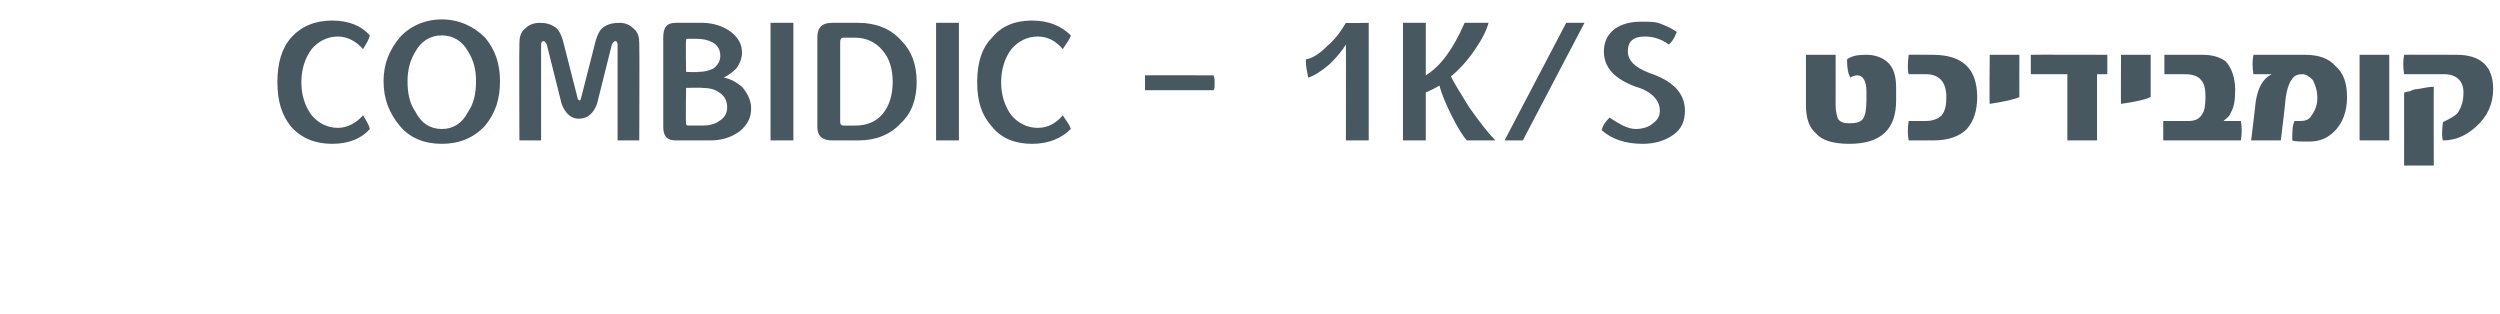 <?xml version="1.0" standalone="no"?><!DOCTYPE svg PUBLIC "-//W3C//DTD SVG 1.1//EN" "http://www.w3.org/Graphics/SVG/1.1/DTD/svg11.dtd"><svg xmlns="http://www.w3.org/2000/svg" version="1.1" width="219px" height="27.5px" viewBox="0 0 219 27.5"><desc>COMBIDIC - 1K S</desc><defs/><g id="Polygon45766"><path d="m31.8 10.1c.3.5.5.8.6 1.2c-.7.8-1.8 1.3-3.3 1.3c-1.5 0-2.7-.5-3.6-1.5c-.8-1-1.2-2.2-1.2-3.9c0-1.7.4-3 1.2-3.9c.9-1 2.1-1.5 3.6-1.5c1.5 0 2.6.5 3.3 1.3c-.1.4-.3.7-.6 1.2c-.6-.7-1.4-1.1-2.2-1.1c-.9 0-1.7.4-2.3 1.1c-.6.8-.9 1.8-.9 2.9c0 1.1.3 2.1.9 2.9c.6.7 1.4 1.1 2.3 1.1c.8 0 1.6-.4 2.2-1.1zm10.7-6.8c.9 1.1 1.3 2.3 1.3 3.8c0 1.6-.4 2.8-1.3 3.9c-1 1.1-2.3 1.6-3.8 1.6c-1.5 0-2.8-.5-3.7-1.6c-.9-1.1-1.4-2.3-1.4-3.9c0-1.5.5-2.7 1.4-3.8c.9-1 2.2-1.6 3.7-1.6c1.5 0 2.8.6 3.8 1.6zM41 9.8c.5-.7.7-1.6.7-2.7c0-1-.2-1.8-.7-2.6c-.5-.9-1.3-1.4-2.3-1.4c-1 0-1.8.5-2.3 1.4c-.5.8-.7 1.7-.7 2.6c0 1.1.2 2 .7 2.7c.5 1 1.3 1.5 2.3 1.5c1 0 1.8-.5 2.3-1.5zm15 2.5h-1.9V3.9c0-.2-.1-.3-.2-.3c-.1 0-.2.1-.3.3l-1.3 5.2c-.3.8-.8 1.3-1.6 1.3c-.7 0-1.2-.5-1.5-1.3l-1.3-5.2c-.1-.2-.2-.3-.3-.3c-.1 0-.2.1-.2.3v8.4h-1.9s-.03-8.46 0-8.5c0-.5.1-1 .5-1.3c.3-.3.7-.5 1.3-.5c.5 0 .9.1 1.2.3c.4.2.6.6.8 1.2l1.3 5.1c0 .1.1.2.2.2c0 0 .1-.1.1-.2l1.3-5.1c.2-.6.4-1 .8-1.2c.3-.2.7-.3 1.3-.3c.5 0 .9.2 1.2.5c.4.3.5.8.5 1.3c.03.04 0 8.5 0 8.5zm9-4.7c.5.6.8 1.2.8 1.9c0 .8-.3 1.4-1 2c-.7.5-1.5.8-2.6.8h-3c-.8 0-1.1-.4-1.1-1.2V3.3c0-.9.3-1.3 1.1-1.3h2.3c1 0 1.8.3 2.4.7c.7.5 1.1 1.1 1.1 1.9c0 .5-.2 1-.5 1.4c-.3.3-.7.6-1.1.8c.6.1 1.1.4 1.6.8zM62.5 6c.4-.3.6-.7.6-1.1c0-.6-.3-1-.7-1.2c-.4-.2-.8-.3-1.4-.3h-.7c-.2 0-.2 0-.2.2c-.04-.02 0 2.7 0 2.7c0 0 1.02.04 1 0c.6 0 1-.1 1.4-.3zm.5 4.6c.5-.3.7-.7.7-1.2c0-.5-.2-1-.7-1.3c-.4-.3-.9-.4-1.5-.4c-.02-.04-1.4 0-1.4 0c0 0-.04 3.08 0 3.1c0 .1 0 .2.2.2h1.2c.6 0 1.1-.1 1.5-.4zm6.5 1.7h-2V2h2v10.3zm9.4-8.8c1 1 1.4 2.2 1.4 3.7c0 1.4-.4 2.7-1.4 3.6c-.9 1-2.2 1.5-3.7 1.5h-2.3c-.9 0-1.3-.4-1.3-1.2V3.3c0-.9.4-1.3 1.3-1.3h2.3c1.5 0 2.8.5 3.7 1.5zM77.3 10c.6-.7.9-1.7.9-2.8c0-1.2-.3-2.1-.9-2.8c-.6-.7-1.4-1.1-2.4-1.1h-1c-.2 0-.3.1-.3.4v7c0 .2.1.3.3.3h1c1 0 1.8-.3 2.4-1zm6.7 2.3h-2V2h2v10.3zm9.1-2.2c.3.5.6.8.7 1.2c-.8.8-1.9 1.3-3.4 1.3c-1.5 0-2.7-.5-3.5-1.5c-.9-1-1.3-2.2-1.3-3.9c0-1.7.4-3 1.3-3.9c.8-1 2-1.5 3.5-1.5c1.5 0 2.6.5 3.4 1.3c-.1.4-.4.7-.7 1.2c-.6-.7-1.3-1.1-2.2-1.1c-.9 0-1.7.4-2.3 1.1c-.6.8-.9 1.8-.9 2.9c0 1.1.3 2.1.9 2.9c.6.7 1.4 1.1 2.3 1.1c.9 0 1.6-.4 2.2-1.1zm13.2-3.5c.1.2.1.4.1.8c0 .2 0 .4-.1.5h-6V6.6c.03-.02 6 0 6 0c0 0 .04-.02 0 0zm13.6 5.7h-2s.02-8.4 0-8.4c-.3.5-.7 1-1.4 1.7c-.7.6-1.3 1-1.9 1.2c-.1-.5-.2-1-.2-1.3v-.3c.6-.1 1.2-.5 1.9-1.2c.7-.6 1.2-1.3 1.6-2c.02.04 2 0 2 0v10.3zm8.8-2.9c1 1.4 1.7 2.3 2.3 2.9h-2.5c-.3-.3-.8-1.1-1.3-2.1c-.5-1-.9-1.9-1.1-2.7c-.2.1-.5.3-1.2.6v4.2h-2V2h2v4.6c1.3-.8 2.4-2.3 3.4-4.6h2.1c-.2.7-.6 1.5-1.3 2.5c-.7 1-1.4 1.7-2 2.2c.3.6.8 1.4 1.6 2.7zM138.8 2l-5.4 10.3h-1.6L137.2 2h1.6zm5.7 4.4c2.1.7 3.1 1.8 3.1 3.3c0 .9-.3 1.6-1 2.1c-.7.5-1.6.8-2.7.8c-1.5 0-2.7-.4-3.6-1.2c.1-.4.3-.7.7-1.1c.9.6 1.6 1 2.3 1c.6 0 1.2-.2 1.5-.5c.4-.3.6-.6.6-1.1c0-.9-.7-1.7-2.1-2.1c-1.9-.7-2.8-1.7-2.8-3.1c0-.8.3-1.5 1-2c.6-.4 1.3-.6 2.3-.6c.7 0 1.3 0 1.7.2c.3.1.8.3 1.4.7c-.1.1-.1.3-.3.6c-.1.2-.3.4-.4.5c-.7-.5-1.4-.7-2.1-.7c-1 0-1.5.4-1.5 1.3c0 .8.6 1.4 1.9 1.9zm21.6 2.4c0 2.5-1.3 3.8-4.1 3.8c-1.4 0-2.4-.3-2.9-.9c-.6-.5-.9-1.3-.9-2.5V4.8h2.6s.01 4.41 0 4.4c0 .5.1.9.2 1.2c.2.3.5.4 1 .4c.6 0 1-.1 1.2-.4c.2-.3.3-.8.3-1.6v-.8c0-.9-.3-1.4-.8-1.4c-.2 0-.5.1-.6.2c-.2-.3-.3-.8-.3-1.6c.4-.3.9-.4 1.7-.4c.7 0 1.3.2 1.8.6c.6.5.8 1.3.8 2.3v1.1zm3.2-4c2.6 0 3.9 1.2 3.9 3.7c0 1.2-.3 2.1-.9 2.8c-.7.7-1.7 1-3 1h-2.1c-.1-.5-.1-1.1 0-1.7h1.5c.6 0 1.1-.2 1.4-.5c.3-.4.4-.9.4-1.6c0-1.3-.6-2-1.8-2h-1.5c-.1-.3-.1-.9 0-1.7c-.03-.02 2.1 0 2.1 0c0 0 .02-.02 0 0zm7.6 3.7c-.4.2-1.3.4-2.6.6c-.04.05 0-4.3 0-4.3h2.6s-.02 3.73 0 3.7zm7.7-3.7v1.7h-.9v5.8h-2.6V6.5h-3.2V4.8c.04-.02 6.7 0 6.7 0c0 0-.03-.02 0 0zm3.8 3.7c-.4.2-1.2.4-2.6.6c-.02.05 0-4.3 0-4.3h2.6v3.7zm1.1 3.8v-1.7h2.2c.6 0 1-.2 1.2-.6c.2-.2.3-.8.3-1.5c0-.7-.1-1.2-.4-1.5c-.2-.3-.7-.5-1.4-.5h-1.8V4.8h3.3c.9 0 1.6.2 2.1.6c.5.6.8 1.4.8 2.5c0 .9-.1 1.5-.4 2c-.1.3-.3.4-.5.6h-.1c0 .1.1.1.1.1h1.4c.1.5.1 1.1 0 1.7h-6.8zm15.1-6.5c.7.6 1 1.5 1 2.7c0 1.3-.4 2.3-1.1 3c-.6.6-1.3.9-2.2.9c-.8 0-1.3 0-1.5-.1c0-.7 0-1.3.2-1.7h.5c.4 0 .8-.1 1-.5c.3-.4.5-.9.5-1.5c0-.7-.2-1.2-.4-1.6c-.3-.3-.6-.5-.9-.5c-.4 0-.7.1-.9.4c-.3.4-.5 1-.6 1.9c.03-.03-.4 3.5-.4 3.5h-2.6s.42-3.42.4-3.4c.2-1.2.6-2 1.4-2.4h-1.6c-.1-.6-.1-1.2 0-1.7h4.5c1.2 0 2.1.3 2.7 1zm4.7 6.5h-2.6V4.8h2.6v7.5zm5.9-7.5c2.1 0 3.2 1 3.2 3c0 1.3-.5 2.4-1.5 3.3c-.9.8-1.8 1.2-2.9 1.2c-.1-.3-.1-.8 0-1.6c.6-.3 1-.5 1.3-.8c.3-.5.5-1 .5-1.8c0-1-.6-1.6-1.7-1.6h-3.5c-.1-.6-.1-1.2 0-1.7c-.02-.02 4.6 0 4.6 0c0 0-.02-.02 0 0zm-2 9.7h-2.6V8.1c.1 0 .3-.1.5-.1c.2-.1.4-.2.7-.2c.6-.1 1-.2 1.4-.2c-.02 0 0 6.9 0 6.9z" stroke="none" fill="#485861"/></g></svg>